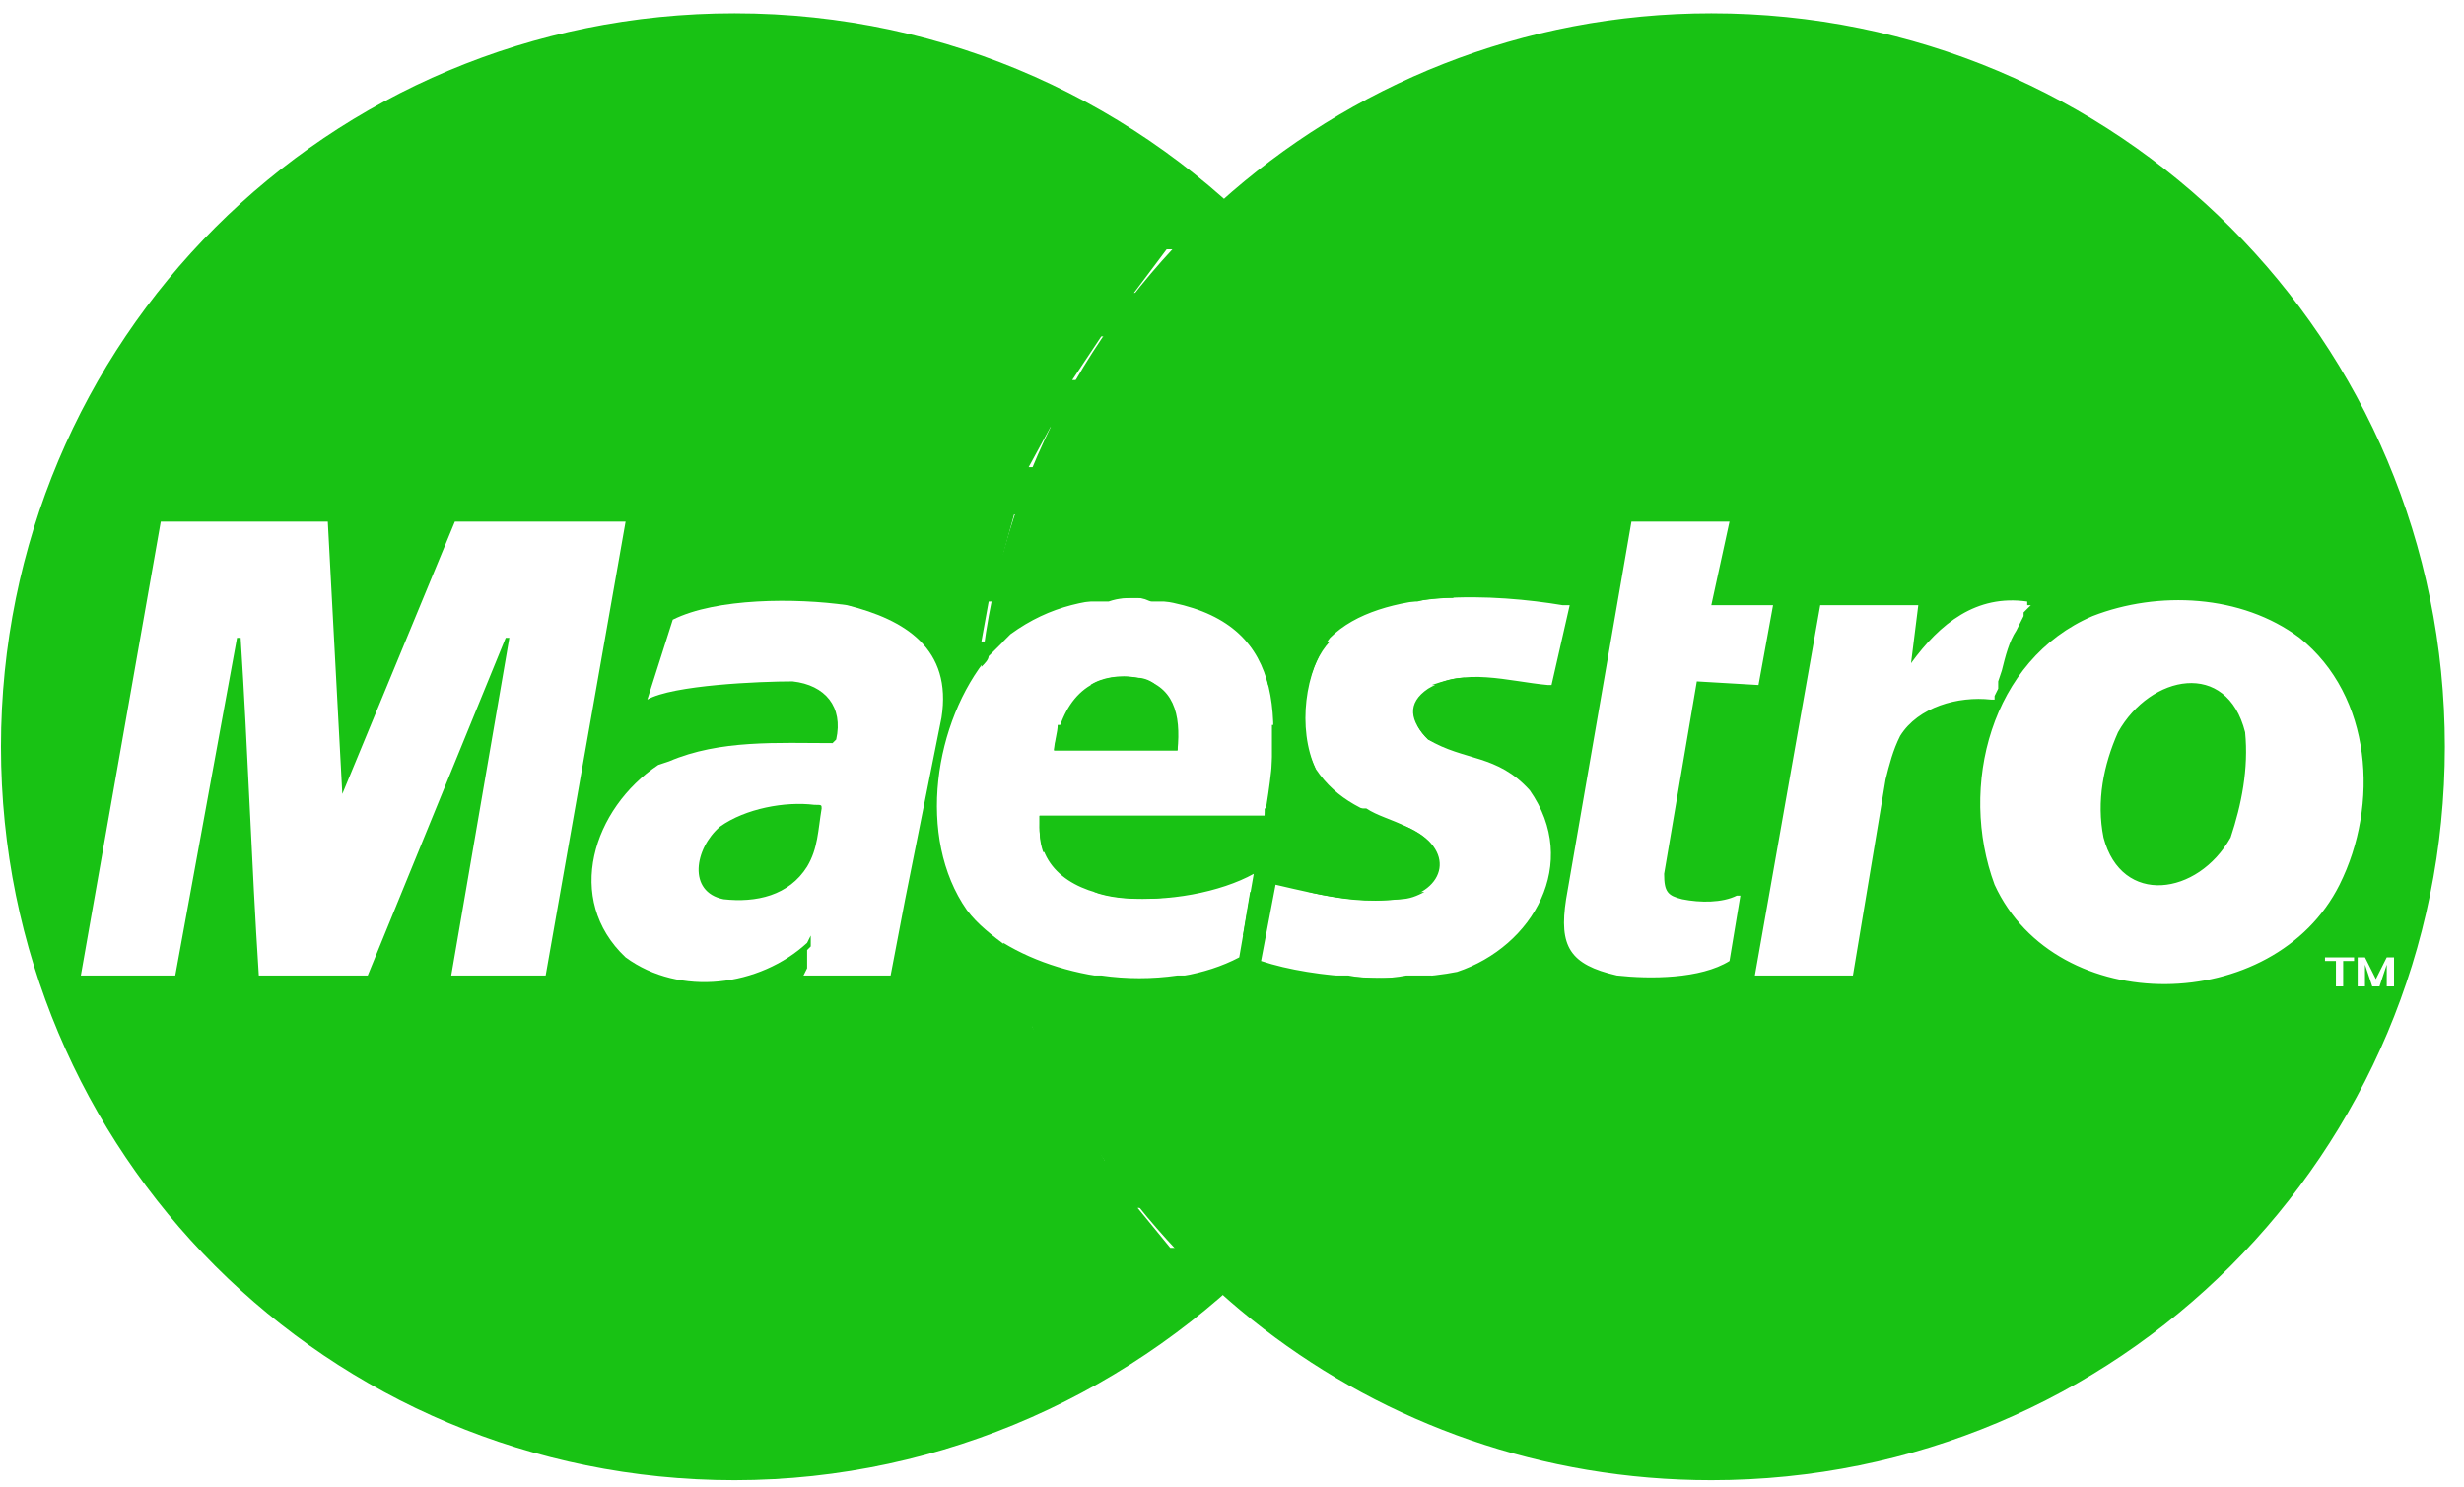 <svg width="53" height="32" viewBox="0 0 53 32" fill="none" xmlns="http://www.w3.org/2000/svg">
<path fill-rule="evenodd" clip-rule="evenodd" d="M22.672 16.143H25.328C25.406 15.362 25.25 14.737 24.469 14.581C23.375 14.425 22.828 15.128 22.672 16.143ZM33.373 14.737H33.295C32.436 14.659 31.499 14.347 30.718 14.815C30.249 15.128 30.327 15.518 30.718 15.909C31.499 16.378 32.202 16.221 32.905 17.002C33.998 18.565 32.983 20.361 31.342 20.908C30.171 21.142 28.296 21.064 27.125 20.674L27.437 19.033C28.452 19.268 29.077 19.424 30.093 19.346C31.108 19.19 31.342 18.252 30.249 17.784C29.39 17.471 28.765 17.237 28.296 16.534C27.906 15.675 28.062 14.425 28.609 13.722C29.702 12.628 32.202 12.784 33.608 13.019H33.686H33.764L33.373 14.737ZM36.81 0.286C45.558 0.286 52.588 7.316 52.588 16.065C52.588 24.814 45.558 31.844 36.81 31.844C29.546 31.844 23.453 27.001 21.579 20.283C22.985 21.142 25.172 21.377 26.656 20.596L26.968 18.799C25.562 19.58 22.282 19.736 22.36 17.706V17.549H27.203C27.671 14.893 27.437 13.097 24.469 12.862C23.453 12.862 22.594 13.019 21.735 13.644L21.579 13.8L21.422 13.956L21.266 14.112C21.266 14.19 21.188 14.268 21.11 14.347C21.969 6.457 28.687 0.286 36.81 0.286ZM37.747 20.986H39.856L40.559 16.768C40.637 16.456 40.715 16.143 40.872 15.831C41.262 15.206 42.121 14.972 42.824 15.05H42.903V14.972L42.981 14.815V14.659L43.059 14.425C43.137 14.112 43.215 13.8 43.371 13.565L43.449 13.409L43.527 13.253V13.175L43.605 13.097L43.684 13.019H43.605V12.941C42.512 12.784 41.731 13.409 41.106 14.268L41.262 13.019H39.153L37.747 20.986ZM49.464 13.722C51.026 14.972 51.182 17.315 50.323 19.033C48.917 21.846 44.23 21.924 42.903 19.033C42.121 16.924 42.824 14.19 45.011 13.253C46.417 12.706 48.214 12.784 49.464 13.722ZM45.246 18.018C45.636 19.502 47.277 19.268 47.98 18.018C48.214 17.315 48.37 16.534 48.292 15.753C47.901 14.19 46.261 14.503 45.558 15.753C45.246 16.456 45.09 17.237 45.246 18.018ZM35.092 11.222H37.201L36.81 13.019H38.138L37.825 14.737L36.498 14.659L35.795 18.799C35.795 19.19 35.873 19.268 36.185 19.346C36.576 19.424 37.044 19.424 37.357 19.268H37.435L37.201 20.674C36.576 21.064 35.482 21.064 34.779 20.986C33.764 20.752 33.529 20.361 33.686 19.346L35.092 11.222ZM50.01 20.596H50.635V20.674H50.401V21.221H50.245V20.674H50.01V20.596ZM50.713 20.596H50.87L51.104 21.064L51.338 20.596H51.495V21.221H51.338V20.752L51.182 21.221H51.026L50.87 20.752V21.221H50.713V20.596Z" fill="#18C214"/>
<path fill-rule="evenodd" clip-rule="evenodd" d="M15.799 0.286C20.407 0.286 24.547 2.239 27.437 5.364H25.094L24.391 6.301H28.218C28.452 6.613 28.687 6.926 28.921 7.238H23.688L23.063 8.176H29.468C29.624 8.488 29.858 8.801 30.015 9.191H22.594L22.126 10.05H30.405C30.561 10.363 30.639 10.675 30.796 11.066H21.813L21.579 11.925H31.03C31.108 12.238 31.186 12.55 31.264 12.862C31.03 12.862 30.796 12.862 30.483 12.941H24.781C24.703 12.941 24.625 12.862 24.469 12.862C24.235 12.862 24.078 12.862 23.844 12.941H21.266L21.11 13.8H21.579L21.423 13.956L21.266 14.112C20.095 15.518 19.704 18.018 20.798 19.58C21.032 19.893 21.345 20.127 21.657 20.361L21.891 20.986H23.688C24.235 21.064 24.781 21.064 25.328 20.986H28.999C29.39 21.064 29.858 21.064 30.249 20.986H30.796C30.639 21.377 30.561 21.767 30.405 22.08H22.204L22.672 22.939H30.015C29.78 23.33 29.624 23.72 29.39 24.033H23.219L23.766 24.97H28.843C28.609 25.282 28.374 25.673 28.062 25.985H24.469L25.172 26.845H27.359C24.469 29.891 20.329 31.844 15.799 31.844C7.051 31.844 0.021 24.814 0.021 16.065C0.021 7.316 7.051 0.286 15.799 0.286ZM26.812 13.8H28.609C28.374 14.034 28.218 14.425 28.14 14.737H27.281C27.203 14.347 27.046 14.034 26.812 13.8ZM31.499 14.581C31.499 14.659 31.499 14.659 31.499 14.737H30.796C31.03 14.659 31.264 14.581 31.499 14.581ZM24.859 14.737H23.453C23.688 14.581 24.078 14.503 24.469 14.581C24.625 14.581 24.781 14.659 24.859 14.737ZM22.75 15.596H25.328C25.328 15.753 25.328 15.987 25.328 16.143H22.672C22.672 15.987 22.75 15.753 22.75 15.596ZM27.359 15.596H28.062C28.062 15.909 28.14 16.221 28.296 16.534H27.359C27.359 16.221 27.359 15.909 27.359 15.596ZM30.483 15.596H31.577C31.577 15.753 31.577 15.909 31.577 16.065C31.577 16.143 31.577 16.221 31.577 16.221C31.342 16.143 31.03 16.065 30.718 15.909C30.639 15.831 30.561 15.753 30.483 15.596ZM27.203 17.393H29.39C29.624 17.549 29.936 17.627 30.249 17.784C30.561 17.94 30.796 18.096 30.874 18.33H22.438C22.36 18.096 22.36 17.94 22.36 17.706V17.549H27.203C27.203 17.549 27.203 17.471 27.203 17.393ZM23.532 19.19H25.797C25.094 19.346 24.156 19.424 23.532 19.19ZM26.89 19.19H27.359L27.203 20.127H26.734L26.89 19.19ZM28.14 19.19H30.639C30.483 19.268 30.327 19.346 30.093 19.346C29.39 19.424 28.843 19.346 28.14 19.19ZM19.47 19.346L19.157 20.986H17.283L17.361 20.83V20.674V20.596V20.439L17.439 20.361V20.205V20.127L17.361 20.283C16.346 21.221 14.627 21.455 13.456 20.596C12.128 19.346 12.752 17.393 14.159 16.456L14.393 16.378C15.486 15.909 16.736 15.987 17.908 15.987L17.986 15.909C18.142 15.206 17.752 14.737 17.049 14.659C16.346 14.659 14.471 14.737 13.924 15.05L14.471 13.331C15.408 12.862 17.127 12.862 18.22 13.019C19.47 13.331 20.485 13.956 20.251 15.44L19.47 19.346ZM17.673 17.393C17.673 17.315 17.673 17.315 17.517 17.315C16.892 17.237 16.033 17.393 15.486 17.784C14.94 18.252 14.783 19.19 15.564 19.346C16.267 19.424 16.97 19.268 17.361 18.643C17.595 18.252 17.595 17.862 17.673 17.393ZM3.77 20.986H1.739L3.458 11.222H7.051L7.363 17.081L9.784 11.222H13.456L11.737 20.986H9.706L10.956 13.722H10.878L7.91 20.986H5.567C5.41 18.565 5.332 16.143 5.176 13.722H5.098L3.77 20.986Z" fill="#18C214"/>
</svg>
